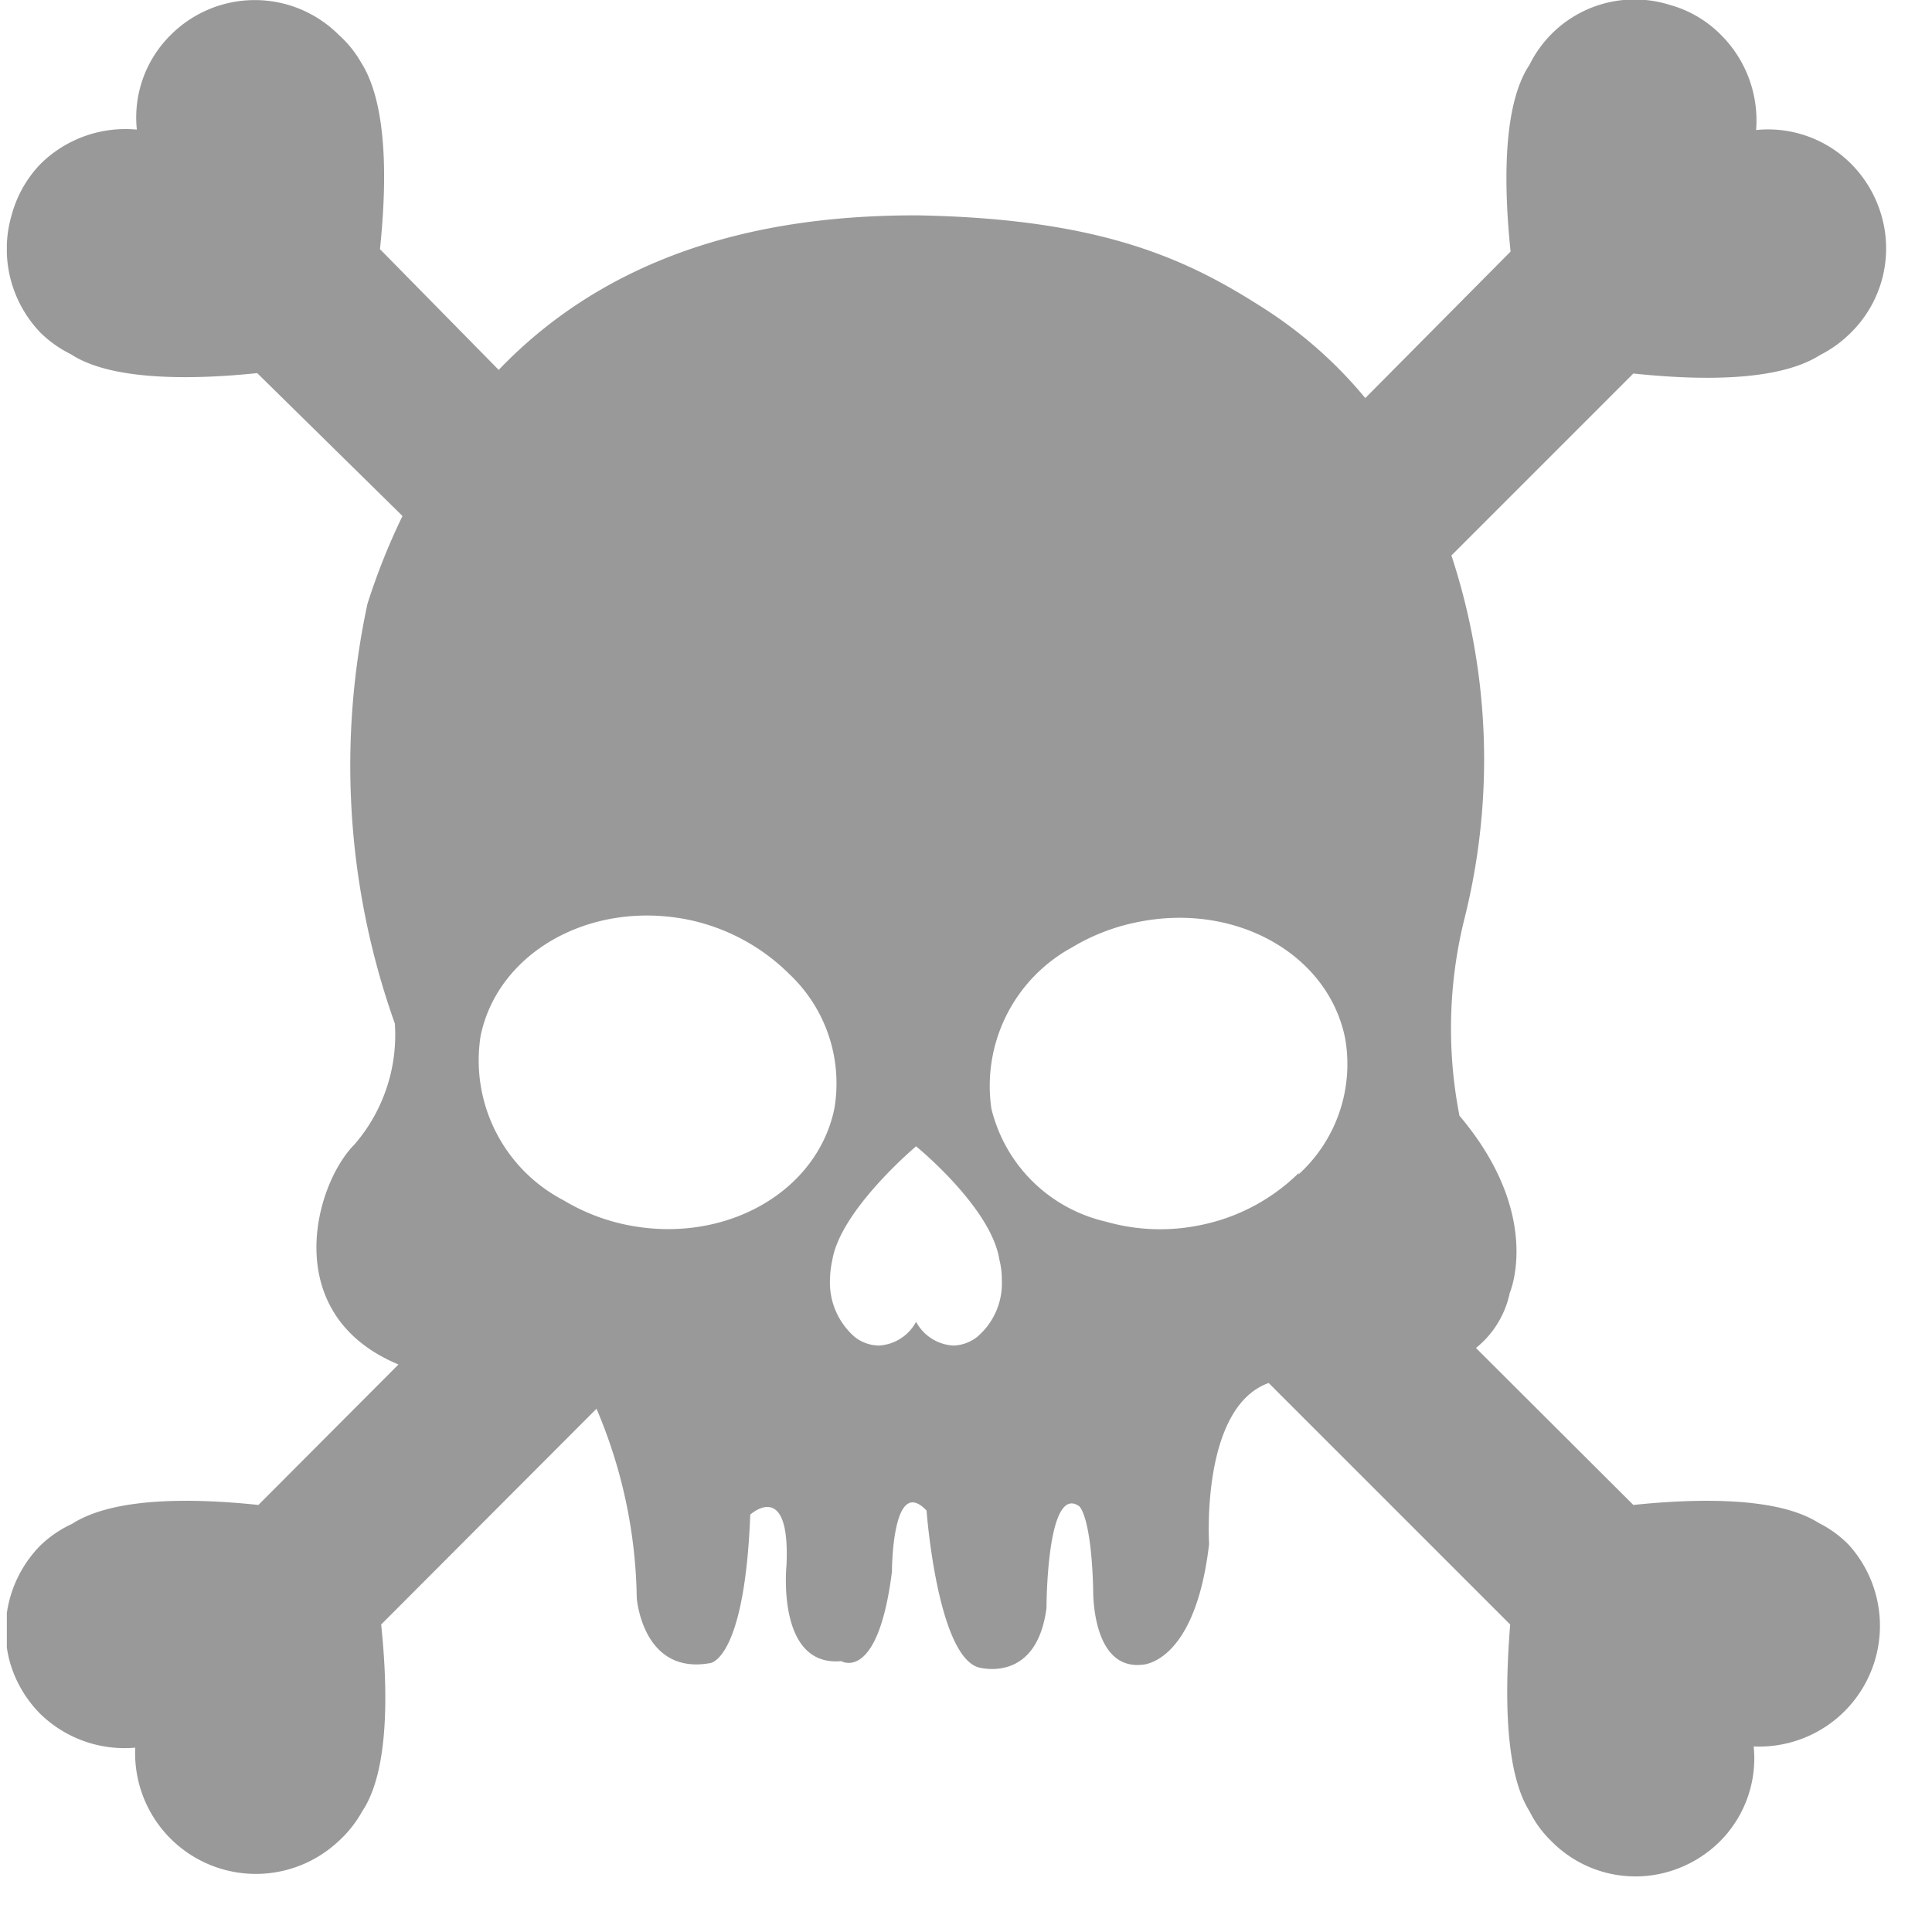 <svg id="Capa_1" data-name="Capa 1" xmlns="http://www.w3.org/2000/svg" xmlns:xlink="http://www.w3.org/1999/xlink" viewBox="0 0 48 48"><defs><style>.cls-1{fill:none;}.cls-2{clip-path:url(#clip-path);}.cls-3{fill:#999;}</style><clipPath id="clip-path"><rect class="cls-1" x="0.17" width="47.65" height="48"/></clipPath></defs><title>people</title><g class="cls-2"><path class="cls-3" d="M45.22,37.86c-1-.67-3-0.64-4.64-0.47l-3.91-3.9a2.38,2.38,0,0,0,.84-1.37s0.84-1.93-1.25-4.4a11.29,11.29,0,0,1,.13-4.92,16.23,16.23,0,0,0-.33-9l4.52-4.52c1.62,0.17,3.59.21,4.64-.46A3,3,0,0,0,46,8.25a2.94,2.94,0,0,0,.74-2.91A3,3,0,0,0,46,4.08a2.92,2.92,0,0,0-2.37-.85A3,3,0,0,0,42.75.86,2.85,2.85,0,0,0,41.48.12,2.91,2.91,0,0,0,38,1.61c-0.67,1-.64,3-0.47,4.64L33.92,9.89a10.83,10.83,0,0,0-2.49-2.21c-1.88-1.21-4-2.25-8.66-2.33-2.94,0-7.19.51-10.38,3.84l-2.95-3c0.17-1.62.2-3.59-.47-4.64A2.72,2.72,0,0,0,8.42.87a2.95,2.95,0,0,0-4.18,0A2.88,2.88,0,0,0,3.4,3.22,3,3,0,0,0,1,4.08,2.93,2.93,0,0,0,.29,5.34,3,3,0,0,0,1,8.26a2.91,2.91,0,0,0,.76.54c1,0.66,3,.64,4.63.47L10,12.82A16.21,16.21,0,0,0,9.13,15a19.11,19.11,0,0,0,.68,10.43,4.16,4.16,0,0,1-1,3c-1,1-1.89,4.23,1.09,5.47L6.42,37.39c-1.62-.17-3.59-0.2-4.63.47A2.85,2.85,0,0,0,1,38.4a3,3,0,0,0-.75,2.91A3,3,0,0,0,1,42.58a3,3,0,0,0,2.36.84,3,3,0,0,0,5,2.37A2.94,2.94,0,0,0,9,45c0.67-1,.64-3,0.47-4.64L14.82,35a12.4,12.4,0,0,1,1,4.7s0.14,1.92,1.82,1.62c0,0,.86-0.05,1-3.69,0,0,1-.91.9,1.26,0,0-.26,2.53,1.36,2.38,0,0,.91.55,1.26-2.22,0,0,0-2.43.86-1.52,0,0,.26,3.54,1.27,3.89,0,0,1.46.45,1.71-1.47,0,0,0-3.09.81-2.53,0,0,.3.21,0.35,2.07,0,0-.05,2,1.21,1.87,0,0,1.32,0,1.67-3,0,0-.22-3.39,1.48-4l6,6C37.39,42,37.37,44,38,45a2.7,2.7,0,0,0,.55.75,2.93,2.93,0,0,0,2.91.75,3,3,0,0,0,1.27-.75,2.92,2.92,0,0,0,.84-2.36,3,3,0,0,0,2.37-5,2.74,2.74,0,0,0-.75-0.55h0ZM15.56,30.43A5,5,0,0,1,14,29.82a3.92,3.92,0,0,1-2.06-4.08c0.43-2.09,2.74-3.38,5.16-2.89a5,5,0,0,1,2.51,1.35,3.73,3.73,0,0,1,1.12,3.34c-0.43,2.09-2.74,3.39-5.17,2.89h0Zm8.71,2.79a1,1,0,0,1-.58.21,1.12,1.12,0,0,1-.93-0.59,1.12,1.12,0,0,1-.93.59,1,1,0,0,1-.59-0.21,1.79,1.79,0,0,1-.62-1.42,2.47,2.47,0,0,1,.06-0.5c0.21-1.25,2.08-2.82,2.08-2.82S24.63,30,24.83,31.3a1.93,1.93,0,0,1,.06.5,1.74,1.74,0,0,1-.62,1.42h0Zm8-4.08a4.84,4.84,0,0,1-2.46,1.3,4.9,4.9,0,0,1-2.34-.09,3.8,3.8,0,0,1-2.84-2.81v0a3.92,3.92,0,0,1,2-4,5.07,5.07,0,0,1,1.63-.63c2.43-.5,4.74.79,5.16,2.89a3.7,3.7,0,0,1-1.16,3.38h0Zm0,0"/></g></svg>